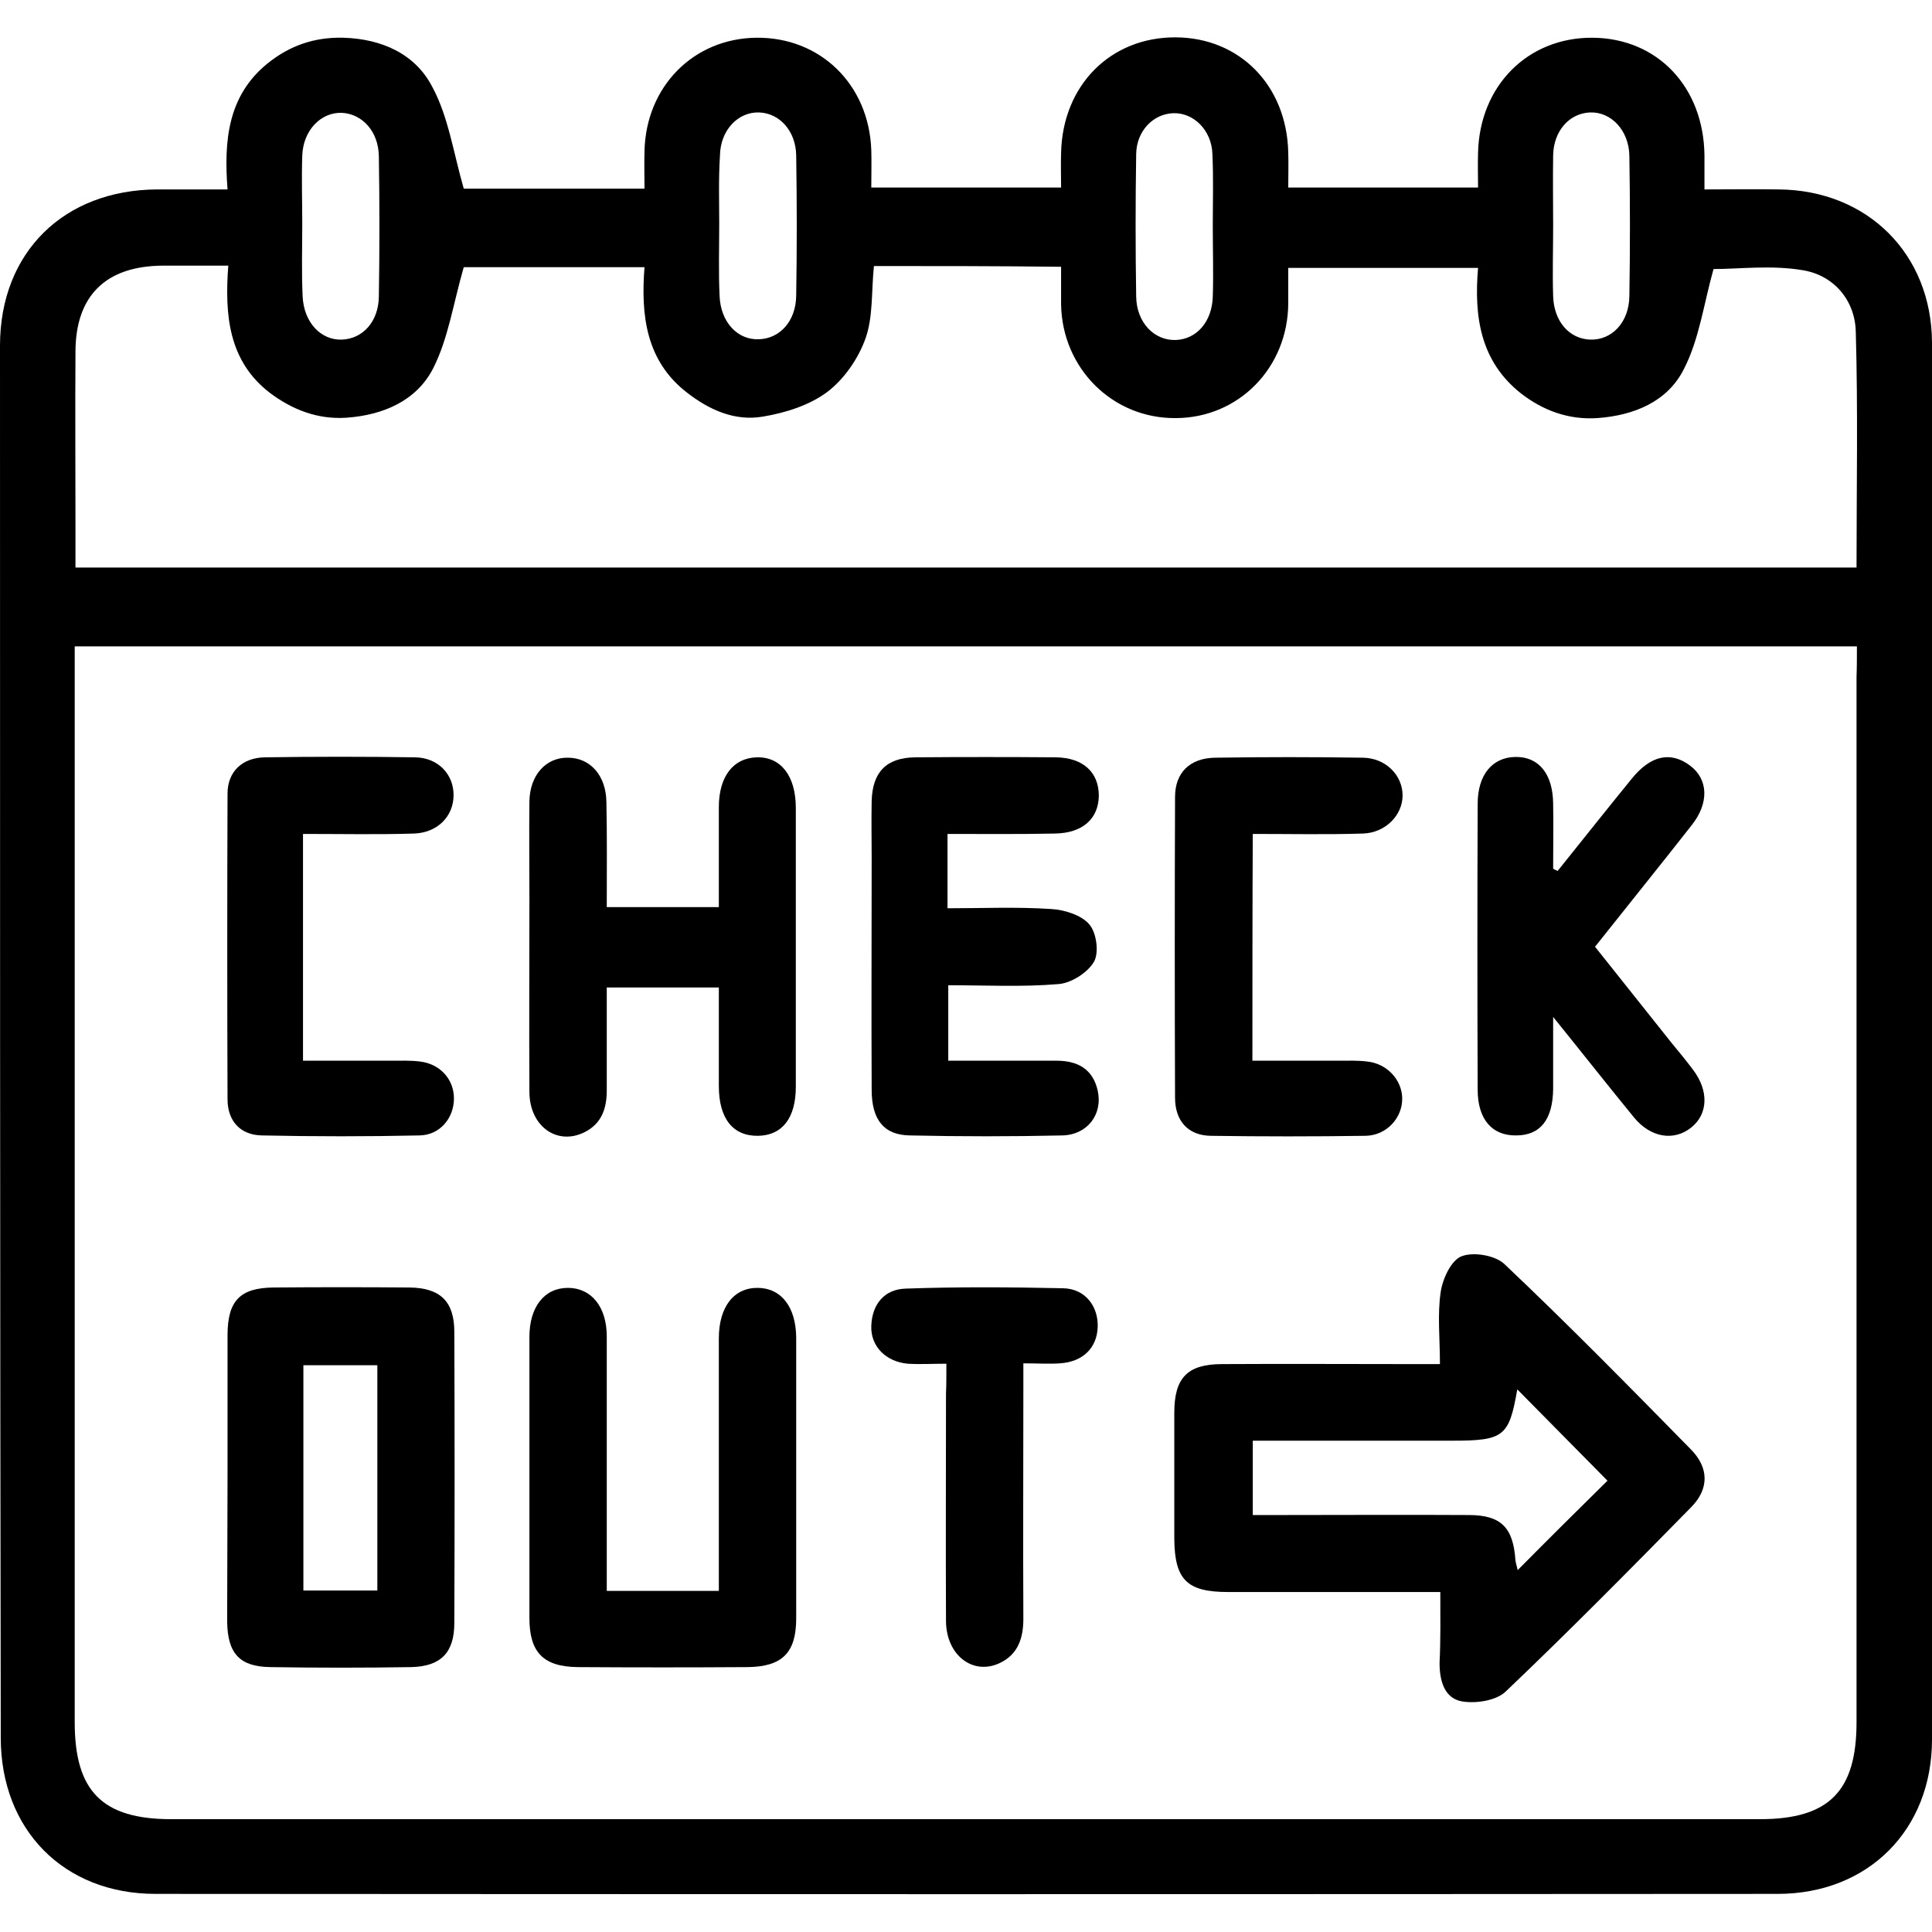 <svg xmlns="http://www.w3.org/2000/svg" xmlns:xlink="http://www.w3.org/1999/xlink" id="Layer_1" x="0px" y="0px" width="512px" height="512px" viewBox="0 0 512 512" style="enable-background:new 0 0 512 512;" xml:space="preserve"><g>	<path d="M122.9,50c14.7,0,30.7,0,47.9,0c0-3.4-0.1-6.7,0-10c0.4-17.1,13-29.8,29.6-30c17-0.2,29.9,12.4,30.5,29.8  c0.1,3.2,0,6.4,0,9.9c16.8,0,33,0,50.3,0c0-3-0.1-6.1,0-9.2c0.4-17.9,13.1-30.7,30.4-30.6c17,0.1,29.4,12.8,29.8,30.5  c0.1,3,0,5.9,0,9.3c16.8,0,33,0,50.3,0c0-3-0.1-6.1,0-9.2C392.1,22.7,404.9,9.9,422,10c17.2,0.1,29.5,13,29.7,31.2c0,2.7,0,5.5,0,9  c7,0,13.3-0.1,19.7,0c23.5,0.2,40.5,17.1,40.6,40.6c0.1,123.4,0.1,246.8,0,370.2c0,23.9-16.9,40.9-40.9,40.9  c-143.3,0.1-286.6,0.1-429.9,0c-24.3,0-41-17-41-41.4C0,337.5,0,214.6,0,91.6c0-24.7,16.9-41.3,41.7-41.4c5.9,0,11.9,0,18.6,0  c-1-13,0.1-24.8,10.5-33.3c5.9-4.8,12.5-7.1,20.2-6.9c10.2,0.3,19.1,4.3,23.6,13.1C118.8,30.9,120.1,40.2,122.9,50z M492.1,171.3  c-157.9,0-314.8,0-472.3,0c0,3,0,5.6,0,8.1c0,92.3,0,184.7,0,277c0,18.3,7.3,25.7,25.6,25.7c140.3,0,280.7,0,421,0  c18.3,0,25.6-7.4,25.6-25.7c0-92.3,0-184.7,0-277C492.1,176.9,492.1,174.3,492.1,171.3z M231.6,70.5c-0.7,6.9-0.2,13.4-2.2,19.1  c-1.9,5.4-5.7,10.9-10.2,14.3c-4.7,3.5-11,5.5-17,6.5c-7.5,1.3-14.3-1.8-20.2-6.4c-10.8-8.4-12.2-20.4-11.2-33.2  c-17.1,0-33.4,0-47.9,0c-2.8,9.7-4.1,18.9-8.1,26.8c-4.4,8.6-13.2,12.4-23,13.1c-7.6,0.5-14.3-2.1-20.3-6.6  c-10.9-8.4-12-20.5-11-33.7c-6.3,0-11.9,0-17.4,0c-15.1,0.1-23.1,8-23.1,22.9c-0.1,15.4,0,30.8,0,46.3c0,3.6,0,7.1,0,10.8  c157.8,0,314.7,0,472,0c0-21.1,0.4-41.8-0.2-62.5c-0.2-8.4-5.9-15-14.1-16.3c-8.2-1.4-16.9-0.3-23.6-0.3  c-2.6,9.3-3.8,18.6-7.8,26.4c-4.3,8.7-13.2,12.4-23,13.1c-7.6,0.5-14.4-2-20.3-6.6c-10.7-8.5-12.4-20.3-11.3-33.2  c-17.1,0-33.5,0-50.3,0c0,3.5,0,6.5,0,9.4c-0.1,17.1-13.2,30.4-29.9,30.4c-16.7,0.1-30-13.2-30.3-30.1c0-3.3,0-6.6,0-10  C263.9,70.5,247.9,70.5,231.6,70.5z M80.1,59.3c0,6.4-0.2,12.8,0.1,19.2c0.3,6.9,4.8,11.7,10.4,11.5c5.5-0.2,9.7-4.7,9.8-11.4  c0.2-12.4,0.2-24.8,0-37.2c-0.1-6.5-4.3-11.2-9.8-11.5c-5.6-0.2-10.3,4.7-10.5,11.4C79.9,47.3,80.1,53.3,80.1,59.3z M411.6,59.9  c0,6.2-0.2,12.4,0,18.6c0.2,6.7,4.3,11.3,9.8,11.5c5.7,0.2,10.3-4.5,10.4-11.5c0.2-12.4,0.2-24.8,0-37.2  c-0.1-6.7-4.8-11.7-10.4-11.5c-5.5,0.2-9.7,4.9-9.8,11.4C411.5,47.5,411.6,53.7,411.6,59.9z M190.6,59.3c0,6.4-0.2,12.8,0.1,19.2  c0.3,6.9,4.8,11.7,10.5,11.4c5.5-0.2,9.7-4.8,9.8-11.5c0.2-12.4,0.2-24.8,0-37.2c-0.1-6.5-4.4-11.2-9.8-11.4  c-5.6-0.2-10.3,4.7-10.4,11.4C190.4,47.4,190.6,53.3,190.6,59.3z M321.4,60c0-6.4,0.2-12.8-0.1-19.2c-0.2-6.3-5-11-10.4-10.8  c-5.3,0.2-9.7,4.7-9.8,10.8c-0.2,12.6-0.2,25.2,0,37.8c0.1,6.9,4.8,11.7,10.5,11.5c5.5-0.2,9.6-4.8,9.8-11.5  C321.6,72.4,321.4,66.2,321.4,60z"></path>	<path d="M381.7,421.9c-19.5,0-37.9,0-56.3,0c-10.9,0-14.1-3.3-14.2-14.1c0-11.1,0-22.3,0-33.4c0-9.3,3.5-12.9,12.7-12.9  c16.7-0.1,33.4,0,50.1,0c2.3,0,4.6,0,7.6,0c0-6.8-0.7-13.1,0.2-19.1c0.5-3.5,2.8-8.5,5.6-9.5c3.2-1.2,9-0.2,11.4,2.2  c16.8,15.9,33,32.4,49.2,48.9c4.9,4.9,5,10.5,0.2,15.4c-16.2,16.5-32.5,33-49.2,48.9c-2.5,2.4-7.9,3.2-11.5,2.6  c-4.7-0.8-6-5.4-6-10.2C381.8,434.5,381.7,428.6,381.7,421.9z M426,392.4c-8.2-8.3-16.2-16.4-23.9-24.2  c-2.2,12.5-3.5,13.6-17.3,13.6c-5.8,0-11.6,0-17.3,0c-11.7,0-23.4,0-35.5,0c0,6.8,0,12.9,0,19.7c2.6,0,4.9,0,7.1,0  c16.7,0,33.4-0.1,50.1,0c8.6,0,11.8,3.3,12.4,11.9c0.1,0.9,0.4,1.7,0.6,2.7C410.5,407.7,418.5,399.8,426,392.4z"></path>	<path d="M60.3,391.2c0-12.4,0-24.8,0-37.3c0-9.2,3.3-12.6,12.2-12.7c12-0.1,24-0.1,36,0c8.2,0.1,11.9,3.7,11.9,11.8  c0.1,25.7,0.1,51.4,0,77.1c0,7.9-3.6,11.5-11.4,11.7c-12.4,0.2-24.8,0.2-37.3,0c-8.2-0.1-11.4-3.6-11.5-12.1  C60.2,416.9,60.3,404.1,60.3,391.2z M80.4,421.5c6.9,0,13.2,0,19.6,0c0-20.1,0-39.8,0-59.7c-6.7,0-13,0-19.6,0  C80.4,381.7,80.4,401.3,80.4,421.5z"></path>	<path d="M160.8,421.6c10.2,0,19.6,0,29.7,0c0-2.5,0-4.8,0-7.1c0-19.9,0-39.8,0-59.8c0-8.4,4-13.5,10.4-13.4  c6.2,0.1,10,5.1,10.1,13.1c0,24.8,0,49.7,0,74.5c0,9.1-3.7,12.8-12.9,12.9c-15,0.1-30,0.1-45,0c-9.1-0.1-12.8-3.9-12.8-13  c0-24.8,0-49.7,0-74.5c0-8,4-13,10.2-13c6.2,0,10.3,5,10.3,12.9C160.8,376.5,160.8,398.7,160.8,421.6z"></path>	<path d="M160.8,240.4c10.4,0,19.7,0,29.7,0c0-9,0-17.8,0-26.5c0-8.1,3.8-13,10-13.2c6.4-0.2,10.4,4.9,10.4,13.4  c0,24.6,0,49.3,0,73.9c0,8.3-3.6,12.9-10,13c-6.7,0.1-10.4-4.6-10.4-13.2c0-8.5,0-17.1,0-26.1c-9.8,0-19.3,0-29.7,0  c0,9,0,18.1,0,27.2c0,4.8-1.3,8.9-6,11.2c-7.2,3.5-14.4-1.6-14.5-10.6c-0.1-17.1,0-34.3,0-51.4c0-8.6-0.1-17.1,0-25.7  c0.1-7,4.4-11.7,10.2-11.6c5.9,0,10.1,4.7,10.2,11.7C160.9,221.6,160.8,230.8,160.8,240.4z"></path>	<path d="M251.1,221c0,6.9,0,12.8,0,19.7c9.3,0,18.4-0.4,27.5,0.2c3.5,0.2,8,1.6,10.1,4.1c1.9,2.2,2.6,7.5,1.2,9.9  c-1.7,2.9-6.1,5.7-9.5,5.9c-9.5,0.8-19.2,0.3-29.1,0.3c0,6.7,0,12.9,0,20c9.6,0,19.1,0,28.7,0c5.6,0,9.6,2.2,10.9,7.9  c1.4,6.3-2.7,11.7-9.3,11.9c-13.5,0.3-27,0.3-40.5,0c-6.9-0.1-10.1-4.2-10.1-12.1c-0.1-20.4,0-40.7,0-61.1c0-5.1-0.1-10.3,0-15.4  c0.2-7.7,3.9-11.5,11.5-11.6c12.4-0.1,24.9-0.1,37.3,0c7.3,0.1,11.4,4,11.4,10.2c-0.1,6.1-4.3,9.9-11.7,10  C270.1,221.1,260.9,221,251.1,221z"></path>	<path d="M412.8,230.8c6.5-8.1,13-16.3,19.6-24.4c5-6.2,10.3-7.4,15.5-3.5c4.8,3.6,5.1,9.9,0.4,15.8c-8.3,10.6-16.8,21.1-25.6,32.2  c6.8,8.5,13.5,17,20.3,25.5c1.9,2.3,3.8,4.6,5.6,7c4.3,5.6,4.1,11.8-0.4,15.4c-4.6,3.7-10.8,2.7-15.2-2.7  c-6.8-8.3-13.4-16.7-21.4-26.6c0,7.5,0,13.3,0,19.1c-0.1,8.1-3.4,12.3-9.8,12.3c-6.4,0.1-10.2-4.3-10.2-12.1  c-0.1-25.3-0.1-50.5,0-75.8c0-7.7,3.9-12.3,10-12.4c6.2-0.1,9.9,4.5,10,12.3c0.1,5.8,0,11.5,0,17.3  C412,230.5,412.4,230.6,412.8,230.8z"></path>	<path d="M331.9,281.1c7.7,0,15.1,0,22.6,0c2.6,0,5.2-0.1,7.7,0.2c5.3,0.5,9.3,4.8,9.4,9.7c0.1,5.2-4.1,9.9-9.7,10  c-13.7,0.2-27.4,0.2-41.1,0c-5.9-0.1-9.4-3.9-9.4-10.1c-0.1-26.6-0.1-53.1,0-79.7c0-6.5,4-10.3,10.6-10.4c13.1-0.2,26.1-0.2,39.2,0  c6.1,0.1,10.5,4.7,10.5,10c0,5.2-4.5,9.9-10.5,10.1c-9.6,0.3-19.2,0.1-29.2,0.1C331.9,241.2,331.9,260.8,331.9,281.1z"></path>	<path d="M80.3,221c0,20.4,0,39.8,0,60.1c7.9,0,15.5,0,23.2,0c2.6,0,5.2-0.1,7.7,0.2c5.4,0.6,9.1,4.7,9.1,9.8c0,5.2-3.7,9.7-9.1,9.8  c-13.9,0.3-27.8,0.3-41.8,0c-5.7-0.1-9.1-3.8-9.1-9.6c-0.1-27-0.1-54,0-81c0-5.8,3.9-9.5,9.9-9.6c13.3-0.2,26.6-0.2,39.8,0  c6.2,0.1,10.3,4.6,10.2,10.2c-0.1,5.5-4.3,9.8-10.5,10C100.2,221.2,90.6,221,80.3,221z"></path>	<path d="M250.8,361.4c-3.9,0-7,0.2-10.2,0c-5.8-0.5-9.9-4.6-9.7-10c0.2-5.8,3.5-9.7,9-9.9c13.9-0.5,27.8-0.4,41.8-0.1  c5.9,0.1,9.4,4.8,9.2,10.3c-0.2,5.5-3.9,9.2-10,9.6c-2.9,0.2-5.9,0-9.7,0c0,2.8,0,5,0,7.3c0,20.1-0.1,40.3,0,60.4  c0,5.1-1.4,9.4-6.2,11.7c-7.1,3.4-14.2-2-14.3-11c-0.1-20.1,0-40.3,0-60.4C250.8,367.1,250.8,364.8,250.8,361.4z"></path></g></svg>